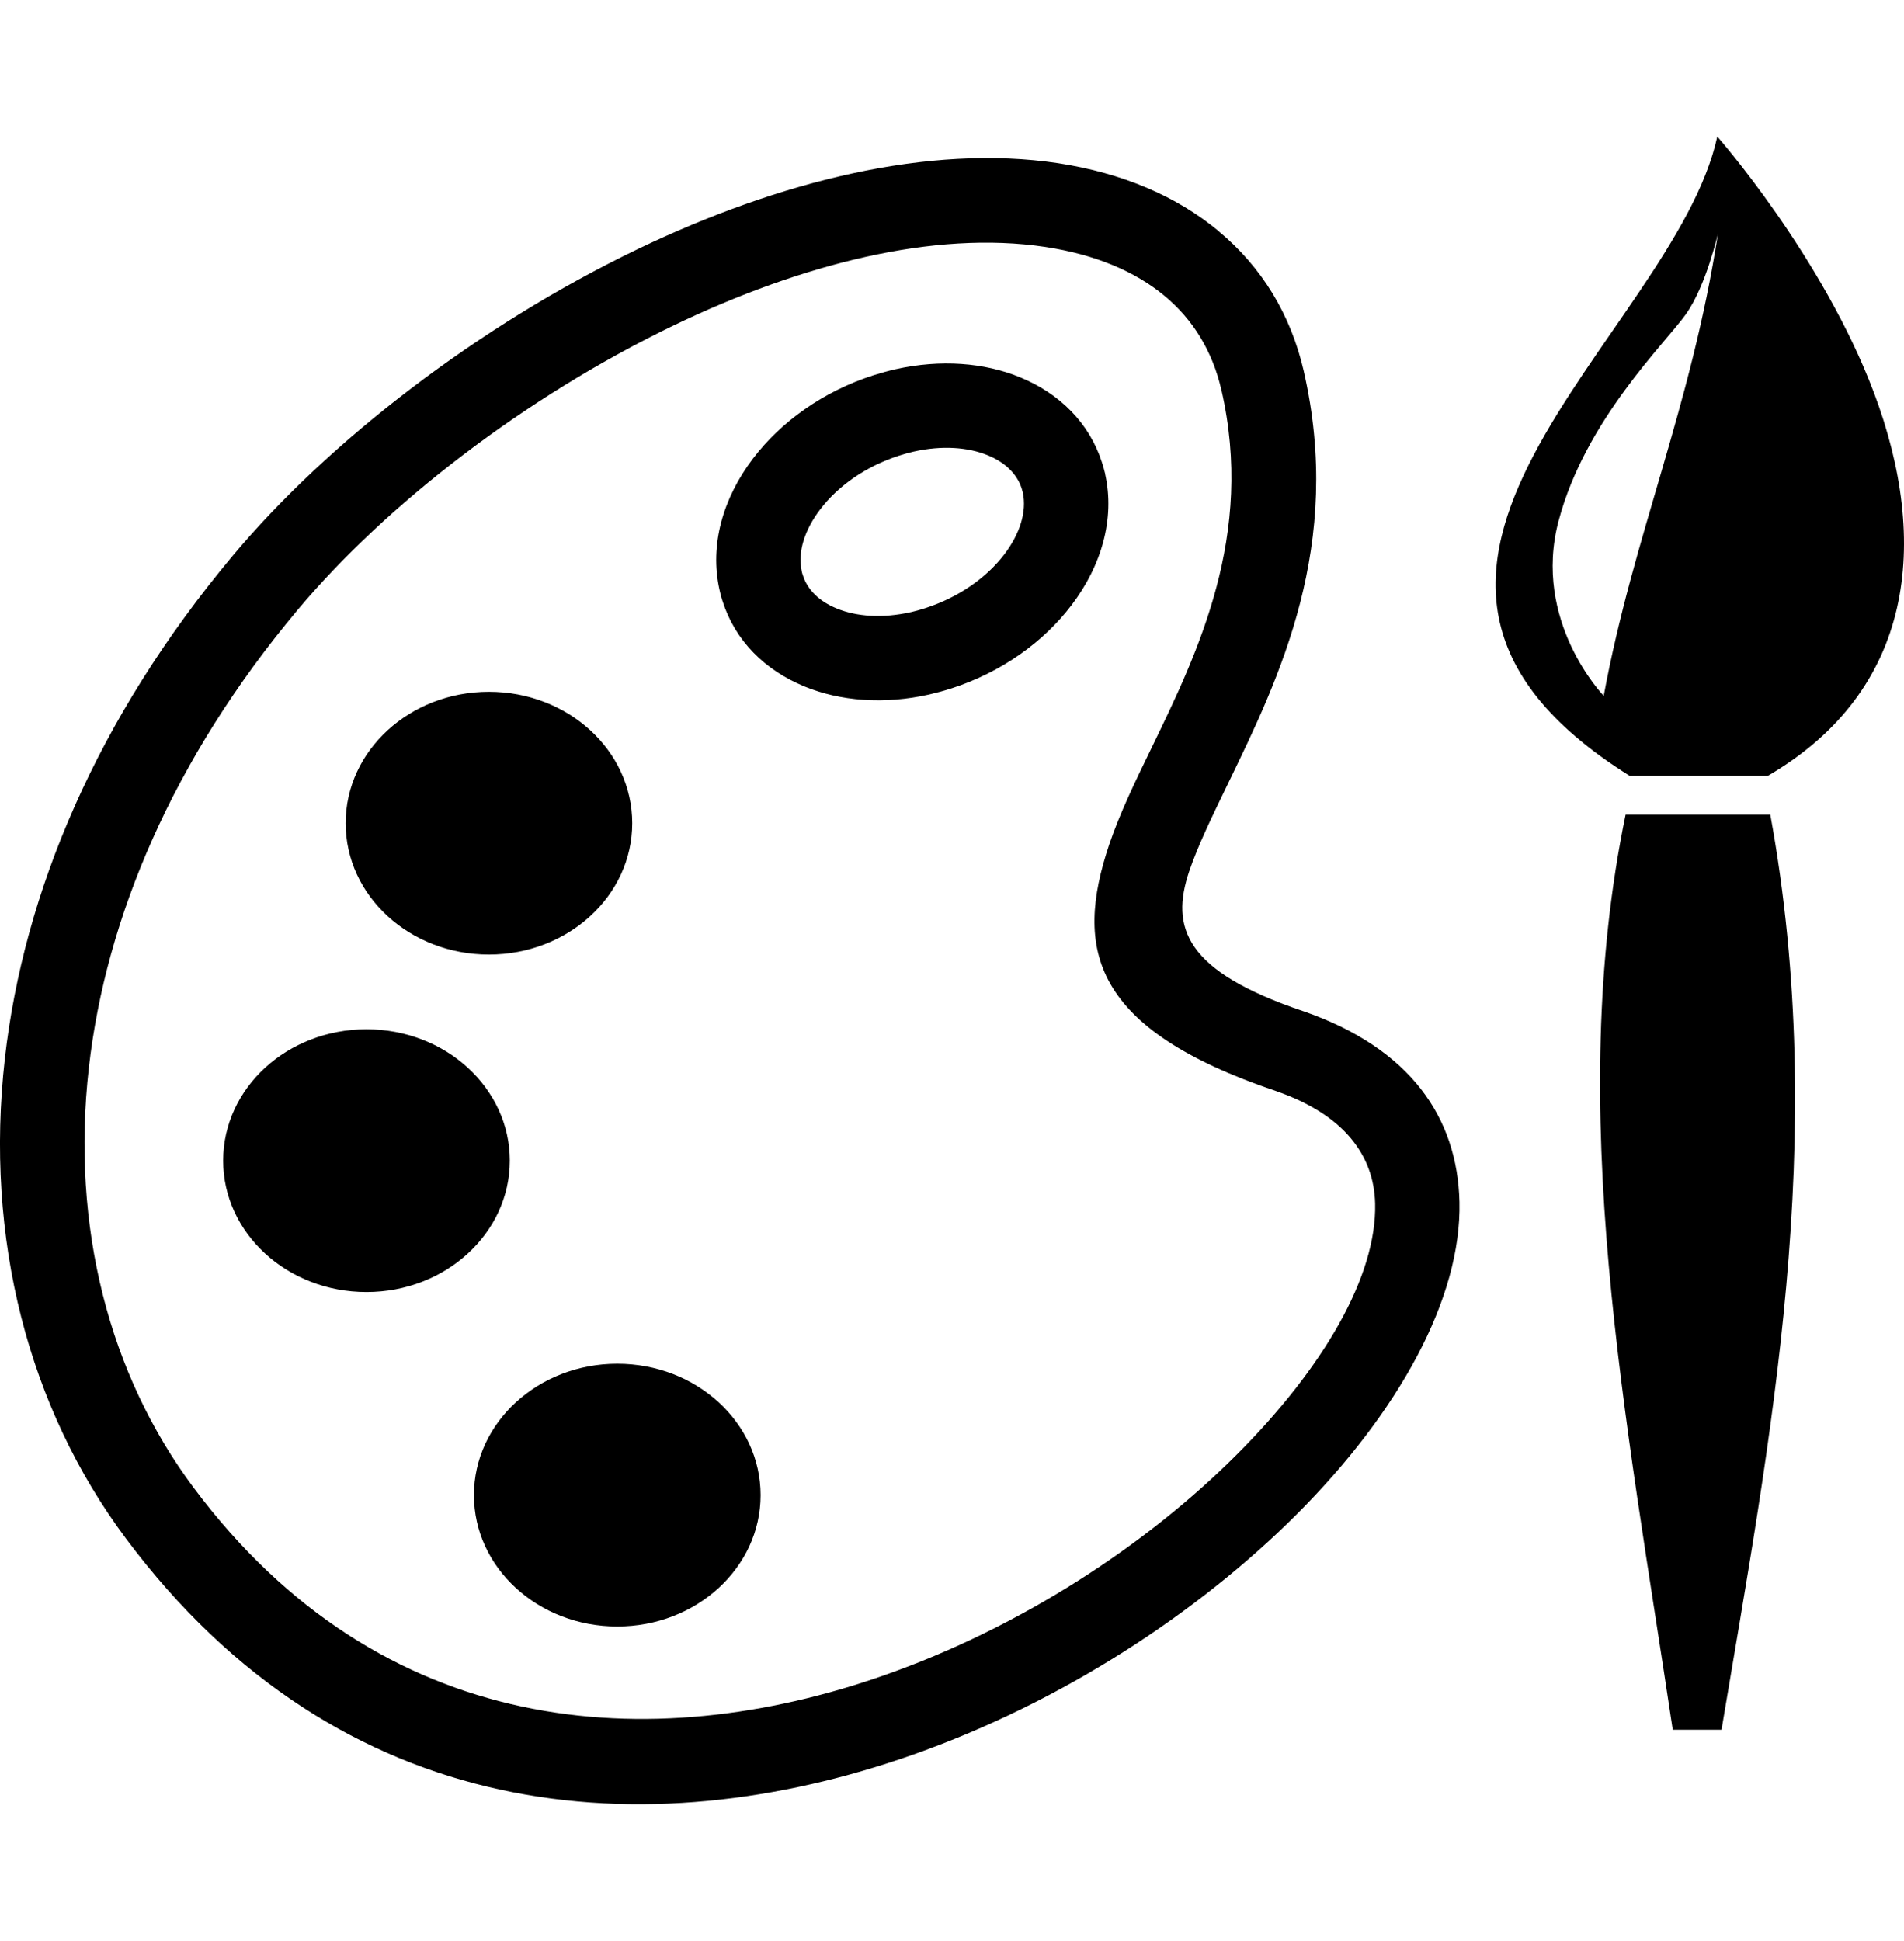 <svg xmlns="http://www.w3.org/2000/svg" id="Layer_4" viewBox="0 0 288.81 294.3"><defs><style>.cls-1{fill-rule:evenodd;}</style></defs><path class="cls-1" d="m185.25,59.07c-1.33-5.78-4.27-10.62-8.63-14.22-4.47-3.72-10.54-6.26-18.04-7.4-16.96-2.56-37.08,2.64-56.29,11.85-22.59,10.86-43.73,27.19-57.15,43.2-18.96,22.62-29.09,46.75-31.66,69.4-2.73,24.11,3.08,46.55,15.89,63.71,28.47,38.14,69.35,40.89,104.83,28.42,20.76-7.3,39.73-19.76,53.42-33.46,13.14-13.14,21.22-27.05,20.97-38.04-.18-7.32-4.7-13.47-14.97-17.05h0c-27.98-9.44-30.73-21.47-25.37-37.4,1.6-4.73,3.93-9.54,6.48-14.78,6.95-14.33,15.61-32.17,10.53-54.22h0Zm-91.62,147.74c12.02,0,21.74,8.93,21.74,19.93s-9.73,19.92-21.74,19.92-21.74-8.92-21.74-19.92,9.74-19.93,21.74-19.93h0Zm-38.04-50.72c12.01,0,21.74,8.92,21.74,19.92s-9.74,19.93-21.74,19.93-21.74-8.92-21.74-19.93,9.73-19.92,21.74-19.92h0Zm18.57-51.18c12.02,0,21.74,8.92,21.74,19.93s-9.73,19.92-21.74,19.92-21.73-8.91-21.73-19.92,9.74-19.93,21.73-19.93h0Zm173.06,12.76c-49.82-31.14,6.63-66.53,13.27-96.96,0,0,15.96,18.11,23.78,38.89,8.5,22.63,6.11,45.12-16.14,58.07h-20.91Zm-.64,5.87h21.95c9,49.25-.07,94.96-7.4,138.78h-7.4c-7.09-47.45-16.4-94.06-7.15-138.78h0Zm-3.32-18.01c4.51-24.38,13.22-43.49,17.34-70.16,0,0-1.79,7.92-4.85,12.25-3.06,4.34-15.25,16.02-19.32,31.32-4.09,15.31,6.83,26.58,6.83,26.58h0Zm-58.45-70.5c6.57,5.44,10.96,12.63,12.94,21.2,6.07,26.42-3.66,46.51-11.5,62.64-2.37,4.9-4.56,9.4-5.87,13.27-2.85,8.5-.7,15.15,17.37,21.23l.07.02c16.13,5.63,23.26,16.11,23.56,28.89.33,14.6-9.2,31.88-24.68,47.36-14.91,14.91-35.59,28.5-58.28,36.48-40.23,14.15-86.71,10.89-119.33-32.82C4.34,213.53-2.36,187.87.74,160.49c2.84-25.06,13.91-51.56,34.57-76.22,14.47-17.28,37.21-34.86,61.46-46.51,21.37-10.25,44.08-15.96,63.73-13.01,9.81,1.5,18,5.03,24.3,10.26h0Zm-17.18,36.84c1.52,6.8-.54,13.92-5.1,19.91-4.2,5.54-10.62,10.18-18.23,12.62-1.08.35-2.2.65-3.35.92h0c-6.87,1.54-13.51,1.01-18.93-1.22-5.97-2.45-10.48-6.89-12.41-12.91-.18-.52-.34-1.1-.47-1.74h0c-1.53-6.8.52-13.92,5.08-19.91,4.21-5.54,10.62-10.18,18.24-12.62,1.13-.35,2.24-.67,3.35-.92,6.88-1.54,13.53-1.01,18.93,1.22,5.97,2.45,10.48,6.9,12.41,12.9.19.58.35,1.16.49,1.74h0Zm-15.28,12.19c-2.68,3.52-6.9,6.52-11.98,8.16-.78.25-1.52.46-2.22.62h-.02c-4.25.95-8.19.69-11.25-.58-2.52-1.03-4.37-2.75-5.08-4.97-.09-.24-.15-.45-.18-.62v-.02c-.67-2.95.45-6.33,2.78-9.38,2.67-3.53,6.89-6.54,11.97-8.17.74-.24,1.5-.45,2.24-.62,4.25-.95,8.19-.69,11.26.58,2.51,1.03,4.36,2.75,5.09,4.97.06.2.12.42.18.64.65,2.95-.47,6.33-2.79,9.39Z"></path></svg>